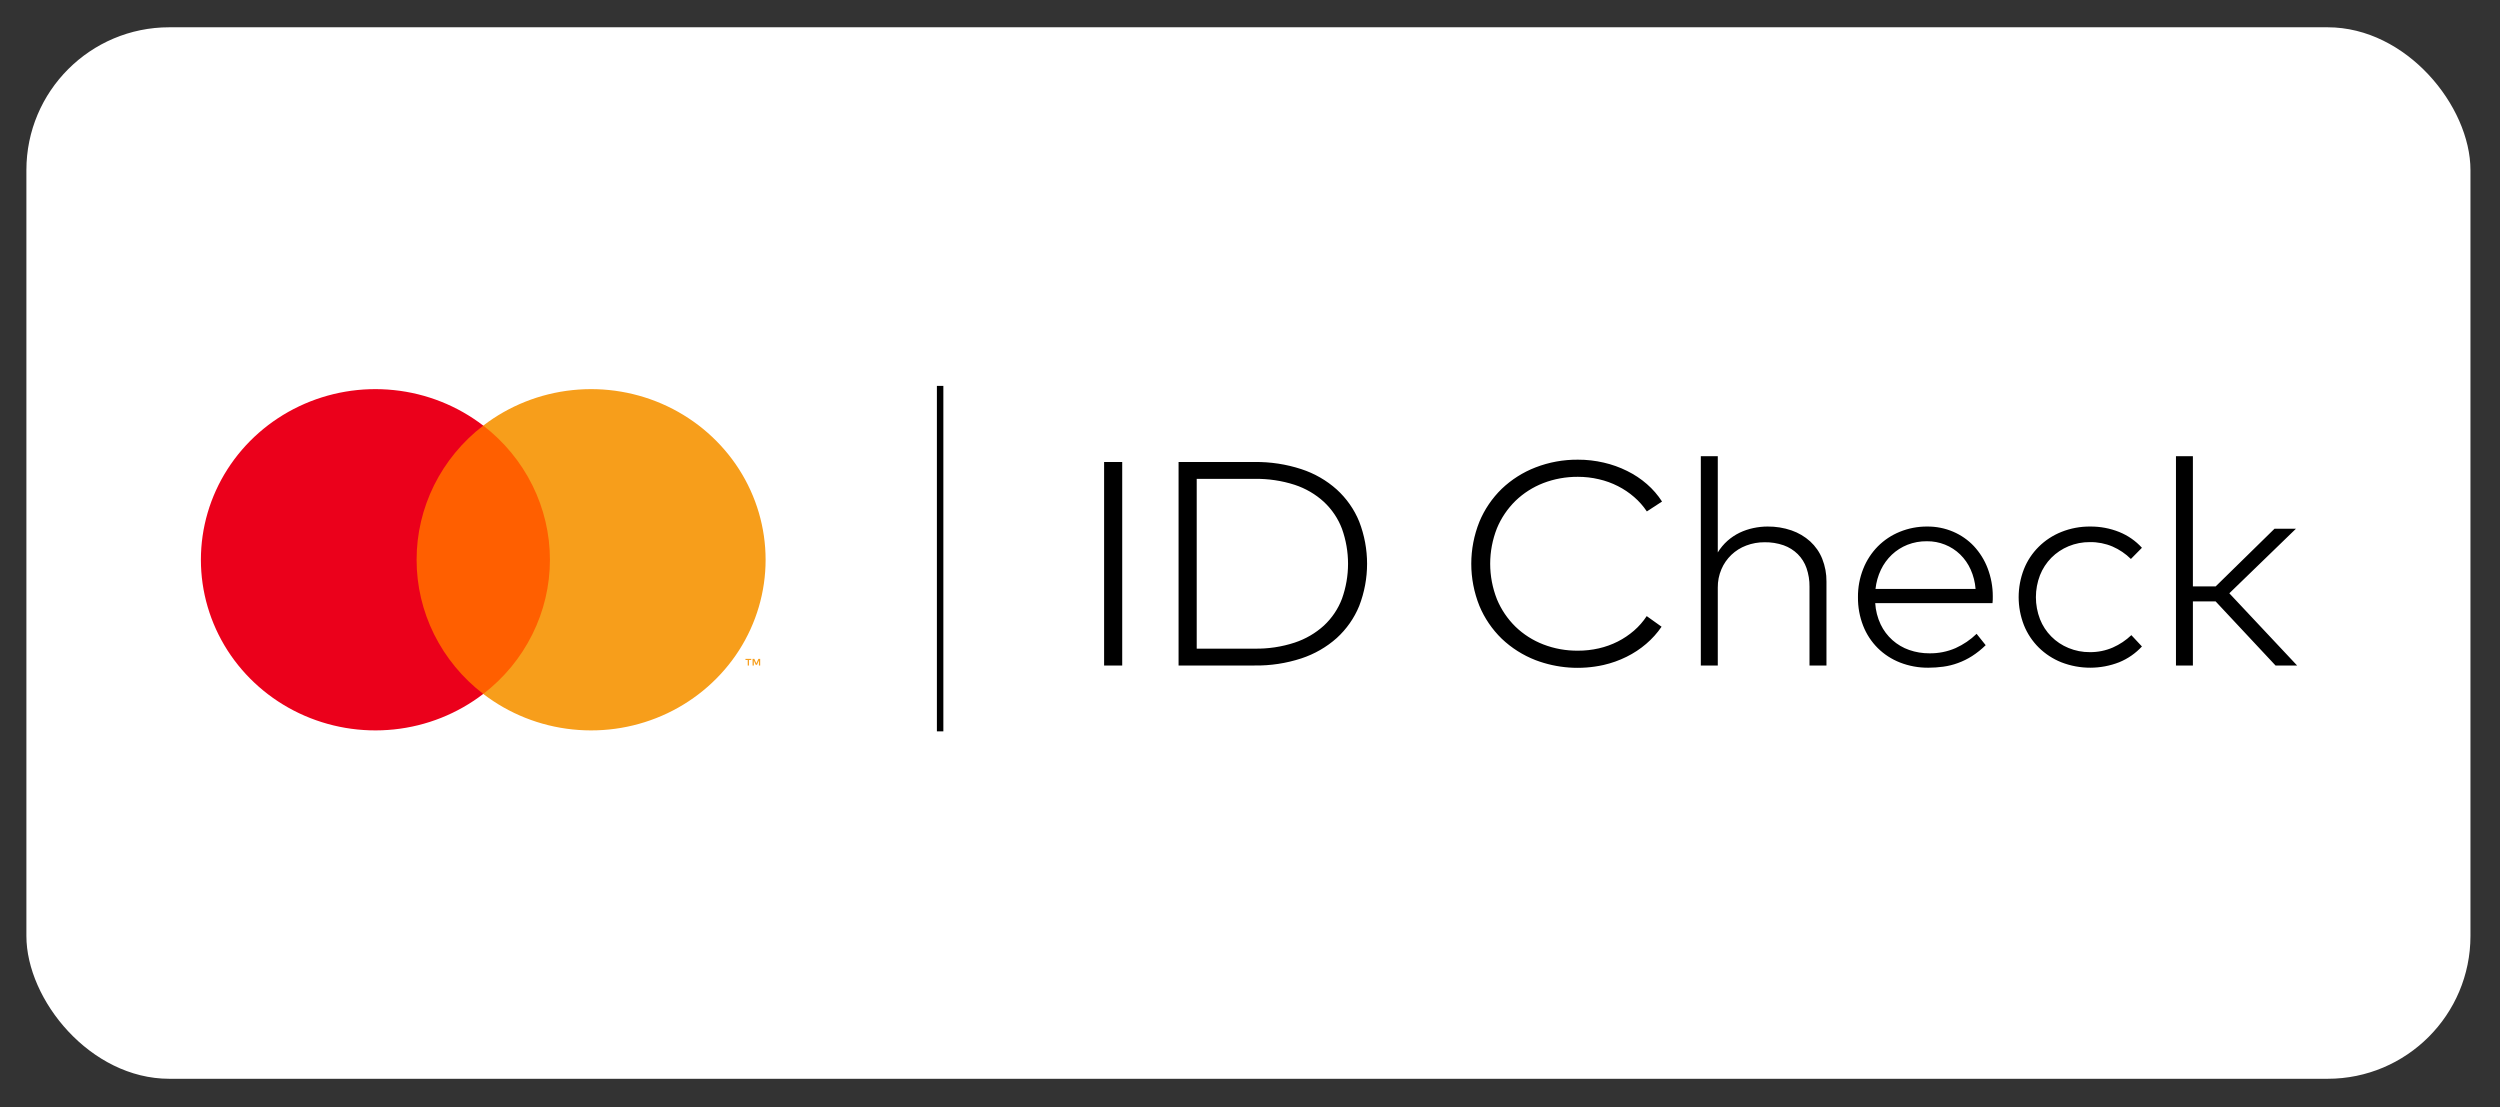 <svg width="70" height="31" viewBox="0 0 70 31" fill="none" xmlns="http://www.w3.org/2000/svg">
<rect x="0" y="0" width="70" height="31" fill="#333333" stroke="none"/>
<rect x="0.739" y="0.764" width="68.434" height="29.442" rx="4" fill="white"/>
<g clip-path="url(#clip0_1414_6002)">
<path d="M15.669 11.917H11.394V19.43H15.669V11.917Z" fill="#FF5F00"/>
<path d="M11.665 15.674C11.664 14.95 11.832 14.236 12.155 13.585C12.479 12.934 12.949 12.364 13.531 11.917C12.81 11.363 11.945 11.018 11.033 10.923C10.121 10.827 9.201 10.984 8.376 11.376C7.551 11.768 6.856 12.379 6.369 13.139C5.883 13.899 5.625 14.777 5.625 15.674C5.625 16.57 5.883 17.448 6.369 18.209C6.856 18.968 7.551 19.579 8.376 19.971C9.201 20.363 10.121 20.52 11.033 20.424C11.945 20.329 12.81 19.984 13.531 19.43C12.949 18.983 12.479 18.413 12.155 17.762C11.832 17.111 11.664 16.397 11.665 15.674Z" fill="#EB001B"/>
<path d="M21.437 15.674C21.437 16.57 21.179 17.448 20.693 18.209C20.206 18.968 19.511 19.579 18.687 19.971C17.862 20.363 16.941 20.52 16.029 20.424C15.118 20.329 14.252 19.984 13.531 19.43C14.113 18.983 14.583 18.412 14.906 17.762C15.23 17.111 15.398 16.397 15.398 15.674C15.398 14.95 15.23 14.236 14.906 13.585C14.583 12.935 14.113 12.364 13.531 11.917C14.252 11.363 15.118 11.018 16.029 10.923C16.941 10.827 17.862 10.984 18.687 11.376C19.511 11.768 20.206 12.379 20.693 13.139C21.179 13.899 21.437 14.777 21.437 15.674Z" fill="#F79E1B"/>
<path d="M20.971 18.634V18.48H21.035V18.448H20.873V18.48H20.936V18.634H20.971ZM21.285 18.634V18.448H21.235L21.178 18.576L21.121 18.448H21.072V18.634H21.107V18.494L21.16 18.614H21.196L21.25 18.494V18.634H21.285Z" fill="#F79E1B"/>
<path d="M26.414 20.478H26.233V18.866V15.642V12.417V10.805H26.414V14.029V17.254V20.478Z" fill="black"/>
<path d="M31.422 18.634H30.915V12.936H31.422V18.634ZM35.127 12.936C35.572 12.93 36.016 12.998 36.438 13.136C36.805 13.256 37.143 13.45 37.429 13.706C37.703 13.956 37.918 14.262 38.057 14.603C38.352 15.365 38.352 16.206 38.057 16.968C37.918 17.308 37.703 17.615 37.429 17.865C37.143 18.12 36.805 18.314 36.438 18.435C36.016 18.573 35.572 18.641 35.127 18.634H33V12.936H35.127ZM33.508 13.408V18.162H35.127C35.509 18.169 35.889 18.112 36.251 17.993C36.556 17.892 36.835 17.73 37.071 17.515C37.295 17.306 37.467 17.05 37.575 16.766C37.802 16.131 37.802 15.44 37.575 14.805C37.467 14.52 37.295 14.264 37.071 14.054C36.836 13.838 36.556 13.675 36.251 13.575C35.889 13.458 35.509 13.402 35.127 13.408L33.508 13.408ZM44.181 12.871C44.425 12.87 44.668 12.898 44.905 12.953C45.132 13.005 45.352 13.083 45.56 13.187C45.761 13.286 45.947 13.409 46.114 13.555C46.278 13.697 46.42 13.862 46.537 14.043L46.112 14.32C46.012 14.171 45.893 14.035 45.756 13.917C45.618 13.797 45.466 13.695 45.303 13.612C45.134 13.526 44.955 13.461 44.77 13.419C44.577 13.373 44.379 13.351 44.181 13.351C43.849 13.349 43.521 13.408 43.213 13.526C42.922 13.639 42.657 13.808 42.434 14.023C42.21 14.243 42.033 14.504 41.914 14.792C41.662 15.431 41.662 16.14 41.914 16.779C42.033 17.066 42.21 17.328 42.434 17.548C42.657 17.763 42.922 17.932 43.213 18.044C43.521 18.163 43.849 18.222 44.181 18.219C44.378 18.22 44.575 18.198 44.768 18.154C44.952 18.112 45.13 18.048 45.298 17.963C45.462 17.88 45.614 17.777 45.752 17.658C45.889 17.539 46.009 17.402 46.108 17.251L46.524 17.548C46.403 17.726 46.258 17.887 46.093 18.028C45.926 18.171 45.742 18.292 45.544 18.39C45.339 18.492 45.121 18.569 44.897 18.62C44.264 18.761 43.602 18.714 42.996 18.484C42.643 18.347 42.321 18.143 42.049 17.884C41.779 17.622 41.566 17.308 41.423 16.964C41.12 16.207 41.12 15.366 41.423 14.609C41.566 14.264 41.779 13.95 42.049 13.687C42.321 13.428 42.643 13.223 42.996 13.087C43.373 12.941 43.775 12.868 44.181 12.871H44.181ZM48.098 15.468C48.172 15.347 48.264 15.237 48.37 15.142C48.472 15.052 48.586 14.976 48.709 14.916C48.831 14.858 48.96 14.814 49.093 14.786C49.224 14.758 49.358 14.743 49.492 14.743C49.72 14.741 49.947 14.777 50.162 14.851C50.356 14.918 50.534 15.023 50.685 15.159C50.832 15.294 50.948 15.46 51.022 15.645C51.103 15.849 51.144 16.067 51.141 16.286V18.634H50.666V16.428C50.669 16.252 50.64 16.075 50.583 15.908C50.532 15.76 50.448 15.626 50.337 15.515C50.225 15.405 50.09 15.321 49.942 15.268C49.771 15.209 49.59 15.18 49.409 15.183C49.233 15.182 49.059 15.213 48.895 15.275C48.739 15.333 48.598 15.422 48.479 15.535C48.359 15.65 48.264 15.787 48.2 15.938C48.13 16.101 48.096 16.276 48.098 16.453V18.634H47.623V12.773H48.098L48.098 15.468ZM53.963 14.743C54.213 14.741 54.46 14.79 54.689 14.888C54.908 14.982 55.106 15.119 55.268 15.291C55.435 15.471 55.566 15.681 55.653 15.909C55.749 16.161 55.799 16.428 55.798 16.697C55.798 16.732 55.798 16.766 55.797 16.797C55.795 16.828 55.793 16.859 55.79 16.888H52.506C52.518 17.094 52.57 17.296 52.658 17.483C52.737 17.65 52.85 17.8 52.989 17.924C53.125 18.045 53.284 18.139 53.457 18.199C53.638 18.262 53.829 18.294 54.021 18.293C54.275 18.297 54.526 18.247 54.758 18.146C54.976 18.047 55.174 17.913 55.345 17.747L55.599 18.065C55.483 18.179 55.355 18.282 55.218 18.37C55.094 18.449 54.961 18.515 54.822 18.565C54.69 18.614 54.552 18.648 54.412 18.667C54.273 18.686 54.133 18.696 53.992 18.696C53.721 18.698 53.453 18.649 53.201 18.551C52.967 18.459 52.754 18.322 52.577 18.146C52.399 17.968 52.26 17.756 52.169 17.523C52.069 17.267 52.02 16.995 52.023 16.721C52.02 16.45 52.07 16.179 52.171 15.926C52.263 15.693 52.402 15.479 52.579 15.299C52.754 15.123 52.963 14.984 53.195 14.89C53.438 14.791 53.699 14.741 53.963 14.743H53.963ZM53.955 15.155C53.767 15.152 53.581 15.186 53.407 15.254C53.245 15.319 53.098 15.412 52.972 15.531C52.845 15.652 52.741 15.795 52.666 15.952C52.585 16.122 52.534 16.303 52.514 16.49H55.316C55.302 16.302 55.255 16.118 55.178 15.946C55.108 15.789 55.009 15.646 54.885 15.525C54.763 15.406 54.617 15.312 54.458 15.249C54.298 15.185 54.127 15.153 53.955 15.155V15.155ZM58.529 14.743C58.807 14.741 59.082 14.793 59.339 14.896C59.582 14.994 59.799 15.145 59.974 15.338L59.665 15.651C59.517 15.505 59.343 15.387 59.151 15.303C58.951 15.218 58.735 15.176 58.517 15.179C58.311 15.177 58.108 15.217 57.919 15.295C57.739 15.37 57.575 15.479 57.438 15.617C57.3 15.757 57.192 15.923 57.12 16.105C56.967 16.502 56.967 16.941 57.12 17.338C57.191 17.518 57.298 17.683 57.435 17.821C57.572 17.96 57.737 18.07 57.919 18.144C58.108 18.222 58.311 18.262 58.517 18.26C58.738 18.262 58.957 18.218 59.16 18.13C59.352 18.045 59.527 17.928 59.678 17.784L59.974 18.101C59.797 18.293 59.58 18.444 59.337 18.543C58.818 18.746 58.239 18.747 57.719 18.545C57.481 18.45 57.266 18.309 57.085 18.131C56.905 17.952 56.764 17.739 56.67 17.505C56.473 17 56.473 16.441 56.67 15.936C56.763 15.701 56.904 15.488 57.085 15.309C57.265 15.13 57.481 14.989 57.719 14.894C57.976 14.791 58.252 14.74 58.529 14.743H58.529ZM61.401 16.42H62.038L63.686 14.805H64.286L62.421 16.612L64.319 18.634H63.715L62.038 16.84H61.401V18.634H60.927V12.773H61.401V16.42Z" fill="black"/>
</g>
<defs>
<clipPath id="clip0_1414_6002">
<rect width="68.434" height="19.112" fill="white" transform="translate(0.739 6.117)"/>
</clipPath>
</defs>
</svg>

